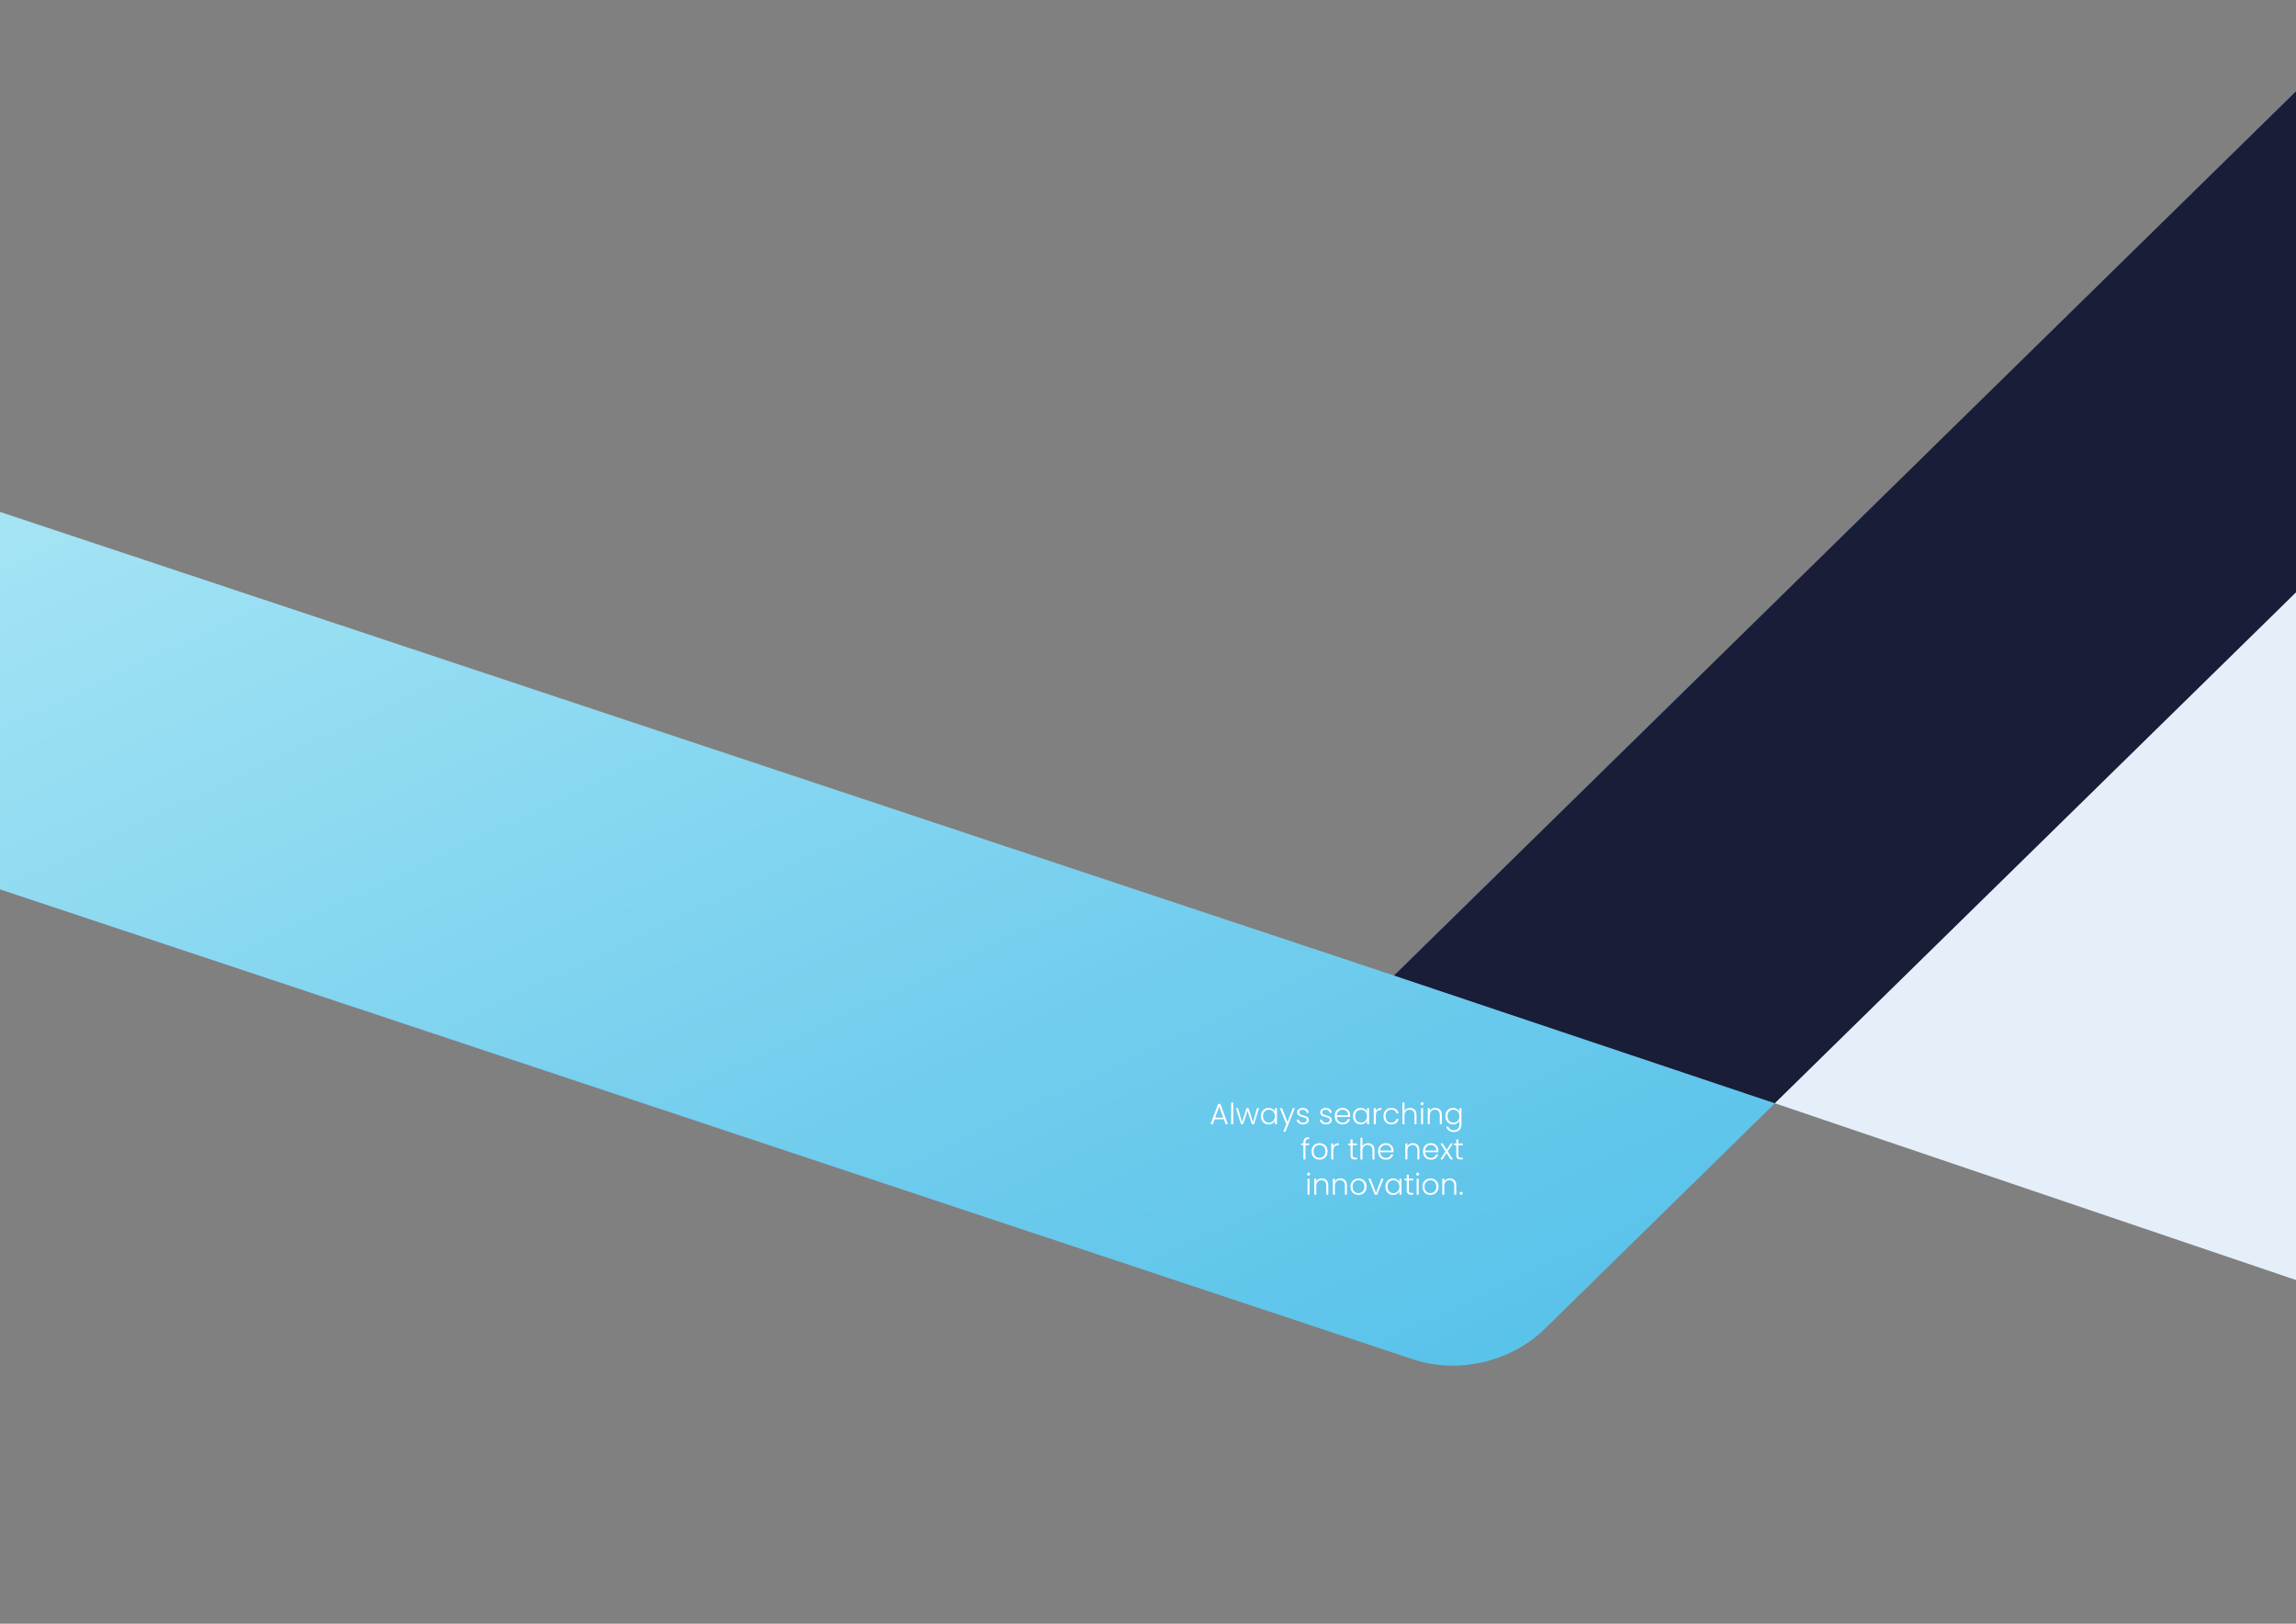 <svg xmlns="http://www.w3.org/2000/svg" xmlns:xlink="http://www.w3.org/1999/xlink" id="Ebene_1" viewBox="0 0 841.89 595.28"><rect x="0" y="0" width="841.89" height="595.28" fill="#808080" stroke="none"/><defs><style>.cls-1{fill:#fff;}.cls-2{fill:#191d38;}.cls-3{fill:#e4eff9;}.cls-4{fill:url(#Unbenannter_Verlauf_8);}.cls-5,.cls-6{fill:none;}.cls-6{clip-path:url(#clippath);}</style><clipPath id="clippath"><rect class="cls-5" x="0" width="841.89" height="566.63"></rect></clipPath><linearGradient id="Unbenannter_Verlauf_8" x1="-2055.52" y1="-1183.03" x2="-2055.15" y2="-1182.81" gradientTransform="translate(-6585958.47 -2237609.03) rotate(-103) scale(1781.75 -4999.97)" gradientUnits="userSpaceOnUse"><stop offset="0" stop-color="#43b9e8"></stop><stop offset=".16" stop-color="#4fbee9"></stop><stop offset=".44" stop-color="#6fcced"></stop><stop offset=".82" stop-color="#a2e3f4"></stop><stop offset="1" stop-color="#beeff8"></stop></linearGradient></defs><g class="cls-6"><g id="Mask_Group_11"><g id="Group_126"><g id="Group_121"><path id="Path_144" class="cls-4" d="m-368.76,203.44l886.87,294.91c16.51,5.49,35.87,1.02,48.3-11.16L1233.4-166.45l-118.96-67.23L511.15,357.64-291.28,90.82l-77.48,112.62Z"></path><path id="Path_145" class="cls-2" d="m511.13,357.64L1114.42-233.69l119.25,67.17L650.82,404.49l-139.7-46.84Z"></path><rect id="Rectangle_104" class="cls-5" x="109.56" y="105.25" width="791.78" height="401.45" transform="translate(-55.88 121.54) rotate(-13)"></rect></g><path id="Path_143" class="cls-3" d="m841.89,217.18l-191.08,187.3,191.08,64.8v-252.1Z"></path></g></g></g><path class="cls-1" d="m448.78,410.36h-3.43l-.66,1.79h-.8l2.75-7.43h.85l2.74,7.43h-.8l-.66-1.79Zm-.23-.62l-1.49-4.07-1.49,4.07h2.97Z"></path><path class="cls-1" d="m452.2,404.18v7.97h-.75v-7.97h.75Z"></path><path class="cls-1" d="m461.66,406.27l-1.84,5.88h-.75l-1.63-4.93-1.63,4.93h-.77l-1.84-5.88h.76l1.46,5.12,1.65-5.12h.75l1.63,5.13,1.45-5.13h.74Z"></path><path class="cls-1" d="m462.7,407.61c.24-.46.57-.81,1-1.06.43-.25.91-.37,1.45-.37s1.04.13,1.45.39c.41.26.7.59.88.99v-1.29h.75v5.88h-.75v-1.3c-.19.4-.48.73-.89,1s-.89.39-1.45.39-1.01-.12-1.44-.38c-.43-.25-.76-.61-1-1.07-.24-.46-.36-.99-.36-1.59s.12-1.13.36-1.59Zm4.49.35c-.19-.36-.46-.64-.79-.83-.33-.19-.7-.29-1.1-.29s-.79.09-1.12.28-.59.46-.78.81-.29.78-.29,1.27.09.9.29,1.27c.19.36.45.64.78.83s.7.29,1.12.29.77-.1,1.1-.29c.33-.19.6-.47.79-.83.19-.36.29-.78.29-1.25s-.1-.89-.29-1.25Z"></path><path class="cls-1" d="m474.81,406.27l-3.49,8.65h-.79l1.14-2.8-2.41-5.85h.83l2,5.02,1.94-5.02h.78Z"></path><path class="cls-1" d="m476.2,411.77c-.43-.31-.67-.74-.72-1.28h.78c.04.33.19.6.47.8s.65.31,1.12.31c.41,0,.73-.1.96-.29.23-.19.35-.43.35-.72,0-.2-.06-.37-.19-.5-.13-.13-.29-.23-.49-.31s-.46-.16-.8-.24c-.44-.11-.79-.23-1.07-.34-.27-.12-.5-.29-.69-.51s-.29-.53-.29-.91c0-.29.09-.55.26-.8.17-.24.42-.44.73-.58.32-.14.67-.21,1.08-.21.63,0,1.14.16,1.53.48.39.32.6.76.62,1.32h-.75c-.02-.35-.16-.62-.4-.84-.25-.21-.59-.32-1.02-.32-.38,0-.69.09-.93.27-.24.18-.36.4-.36.67,0,.23.07.42.21.57.14.15.31.26.52.34.21.08.49.17.84.27.42.12.76.23,1.01.33.25.11.47.27.65.47.18.21.27.48.28.83,0,.32-.09.6-.26.85-.17.25-.41.44-.72.59-.31.14-.66.21-1.07.21-.67,0-1.23-.16-1.65-.47Z"></path><path class="cls-1" d="m484.65,411.77c-.43-.31-.67-.74-.72-1.28h.78c.04.33.19.6.47.8s.65.31,1.11.31c.41,0,.73-.1.96-.29.23-.19.35-.43.35-.72,0-.2-.06-.37-.19-.5s-.29-.23-.49-.31c-.2-.08-.47-.16-.8-.24-.44-.11-.79-.23-1.07-.34-.27-.12-.5-.29-.7-.51s-.29-.53-.29-.91c0-.29.09-.55.26-.8.17-.24.42-.44.73-.58.32-.14.67-.21,1.08-.21.63,0,1.14.16,1.53.48.39.32.6.76.62,1.32h-.75c-.02-.35-.16-.62-.4-.84-.25-.21-.59-.32-1.02-.32-.38,0-.69.09-.93.27-.24.18-.36.4-.36.67,0,.23.07.42.21.57.14.15.31.26.52.34s.49.17.84.27c.42.12.76.23,1.01.33.25.11.47.27.65.47.18.21.27.48.28.83,0,.32-.09.6-.26.85-.17.25-.41.44-.72.59-.31.14-.66.21-1.07.21-.67,0-1.23-.16-1.65-.47Z"></path><path class="cls-1" d="m495.07,409.5h-4.88c.02.45.13.83.32,1.14.19.32.45.55.76.72.32.16.66.24,1.03.24.49,0,.9-.12,1.23-.36.33-.24.55-.56.66-.96h.8c-.14.57-.45,1.04-.92,1.41-.47.36-1.06.54-1.77.54-.55,0-1.05-.12-1.49-.37-.44-.25-.78-.6-1.03-1.06-.25-.46-.37-.99-.37-1.6s.12-1.15.37-1.6c.24-.46.58-.81,1.02-1.06.44-.24.94-.37,1.5-.37s1.05.12,1.47.37c.42.24.74.57.97.99.23.41.34.87.34,1.37,0,.26,0,.46-.02.59Zm-1.01-1.73c-.18-.31-.43-.54-.75-.7-.32-.16-.66-.24-1.03-.24-.56,0-1.04.18-1.43.54-.4.36-.61.87-.66,1.52h4.14c0-.44-.08-.81-.26-1.12Z"></path><path class="cls-1" d="m496.48,407.61c.24-.46.57-.81,1-1.06.43-.25.91-.37,1.45-.37s1.04.13,1.45.39c.41.26.7.59.88.99v-1.29h.75v5.88h-.75v-1.3c-.19.4-.48.73-.89,1s-.89.39-1.45.39-1.01-.12-1.44-.38c-.43-.25-.76-.61-1-1.07-.24-.46-.36-.99-.36-1.59s.12-1.13.36-1.59Zm4.49.35c-.19-.36-.46-.64-.79-.83-.33-.19-.7-.29-1.1-.29s-.79.09-1.12.28-.59.46-.78.81-.29.78-.29,1.27.09.9.29,1.27c.19.36.45.64.78.83s.7.29,1.12.29.77-.1,1.1-.29c.33-.19.6-.47.79-.83.19-.36.29-.78.29-1.25s-.1-.89-.29-1.25Z"></path><path class="cls-1" d="m505.25,406.46c.34-.2.76-.3,1.25-.3v.79h-.2c-.55,0-.98.15-1.31.44-.33.29-.5.79-.5,1.48v3.29h-.75v-5.88h.75v1.04c.17-.37.42-.65.76-.85Z"></path><path class="cls-1" d="m507.66,407.61c.24-.46.58-.81,1.01-1.06.43-.25.92-.37,1.48-.37.72,0,1.32.18,1.79.54.47.36.77.85.91,1.46h-.81c-.1-.42-.32-.76-.65-1-.33-.24-.75-.36-1.24-.36-.4,0-.75.09-1.07.27-.32.18-.57.45-.75.8-.18.36-.27.79-.27,1.31s.09.96.27,1.31c.18.36.43.63.75.81.32.18.67.27,1.07.27.5,0,.91-.12,1.24-.36s.55-.58.65-1.01h.81c-.14.6-.44,1.09-.92,1.46-.47.37-1.07.55-1.79.55-.55,0-1.04-.12-1.48-.37-.43-.25-.77-.6-1.01-1.06-.24-.46-.37-.99-.37-1.6s.12-1.14.37-1.6Z"></path><path class="cls-1" d="m518.24,406.44c.36.19.64.47.84.86.21.38.31.85.31,1.41v3.45h-.74v-3.36c0-.64-.16-1.13-.48-1.46-.32-.34-.76-.51-1.31-.51s-1.02.18-1.36.54c-.34.36-.51.89-.51,1.58v3.21h-.75v-7.97h.75v3.09c.19-.35.46-.62.82-.82s.77-.29,1.22-.29.85.09,1.2.28Z"></path><path class="cls-1" d="m521.05,405c-.11-.11-.16-.24-.16-.4s.05-.29.16-.39.24-.16.39-.16.28.05.39.16c.11.1.16.24.16.39s-.05.29-.16.4c-.11.11-.24.16-.39.16s-.28-.05-.39-.16Zm.76,1.27v5.88h-.75v-5.88h.75Z"></path><path class="cls-1" d="m528.01,406.81c.45.44.67,1.07.67,1.89v3.45h-.74v-3.36c0-.64-.16-1.13-.48-1.46-.32-.34-.76-.51-1.31-.51s-1.02.18-1.36.54-.51.89-.51,1.58v3.21h-.75v-5.88h.75v1c.19-.36.46-.63.81-.82.35-.19.75-.29,1.2-.29.7,0,1.28.22,1.72.65Z"></path><path class="cls-1" d="m534.25,406.57c.41.26.7.59.88.98v-1.28h.75v6.03c0,.54-.12,1.02-.35,1.43-.23.42-.56.74-.97.96-.42.23-.89.34-1.42.34-.75,0-1.38-.18-1.88-.54-.5-.36-.81-.85-.93-1.46h.74c.13.41.38.74.74.98.36.24.81.37,1.33.37.38,0,.72-.08,1.02-.24s.54-.4.71-.72c.17-.32.26-.69.26-1.12v-1.45c-.19.4-.48.73-.89,1-.41.26-.89.39-1.44.39s-1.02-.12-1.45-.38c-.43-.25-.76-.61-1-1.07-.24-.46-.36-.99-.36-1.59s.12-1.13.36-1.59c.24-.46.57-.81,1-1.06.43-.25.91-.37,1.45-.37s1.03.13,1.44.39Zm.59,1.39c-.19-.36-.46-.64-.79-.83s-.7-.29-1.1-.29-.79.09-1.12.28-.59.46-.78.81c-.19.36-.29.78-.29,1.27s.1.9.29,1.27c.19.36.45.64.78.83s.7.29,1.12.29.77-.1,1.1-.29c.33-.19.6-.47.79-.83.19-.36.29-.78.29-1.25s-.1-.89-.29-1.25Z"></path><path class="cls-1" d="m480.05,419.83h-1.37v5.25h-.75v-5.25h-.82v-.63h.82v-.41c0-.64.16-1.11.49-1.41.33-.3.86-.45,1.59-.45v.65c-.49,0-.83.09-1.03.28s-.3.5-.3.94v.41h1.37v.63Z"></path><path class="cls-1" d="m482.32,424.79c-.44-.25-.79-.6-1.04-1.06-.25-.46-.38-.99-.38-1.6s.13-1.14.39-1.6c.26-.46.61-.81,1.06-1.06s.94-.37,1.5-.37,1.05.12,1.5.37.8.6,1.06,1.06.38.99.38,1.6-.13,1.13-.39,1.59c-.26.46-.61.81-1.07,1.06-.45.25-.96.37-1.51.37s-1.05-.12-1.49-.37Zm2.57-.55c.33-.18.6-.44.8-.8.21-.36.31-.79.31-1.31s-.1-.95-.3-1.31c-.2-.36-.47-.62-.8-.8-.33-.18-.69-.26-1.08-.26s-.75.09-1.08.26c-.33.18-.59.44-.79.8-.2.36-.3.79-.3,1.31s.1.95.3,1.31c.2.36.46.62.79.8.33.18.68.26,1.07.26s.75-.09,1.08-.26Z"></path><path class="cls-1" d="m489.66,419.39c.34-.2.76-.3,1.25-.3v.79h-.21c-.55,0-.98.15-1.31.44-.33.29-.5.79-.5,1.48v3.29h-.75v-5.88h.75v1.04c.17-.37.42-.65.76-.85Z"></path><path class="cls-1" d="m495.98,419.83v3.65c0,.36.07.61.2.74s.38.21.72.21h.69v.65h-.81c-.53,0-.93-.12-1.18-.37-.26-.25-.39-.66-.39-1.22v-3.65h-.82v-.63h.82v-1.48h.76v1.48h1.62v.63h-1.62Z"></path><path class="cls-1" d="m502.84,419.37c.36.19.64.47.84.86.21.38.31.85.31,1.41v3.45h-.74v-3.36c0-.64-.16-1.13-.48-1.46-.32-.34-.76-.51-1.31-.51s-1.02.18-1.36.54c-.34.36-.51.89-.51,1.58v3.21h-.75v-7.97h.75v3.09c.19-.35.46-.62.82-.82s.77-.29,1.22-.29.85.09,1.2.28Z"></path><path class="cls-1" d="m510.95,422.43h-4.88c.02.45.13.83.32,1.14.19.32.45.55.76.72.32.16.66.24,1.03.24.49,0,.9-.12,1.23-.36.33-.24.55-.56.66-.96h.8c-.14.57-.45,1.04-.92,1.41-.47.36-1.06.54-1.77.54-.55,0-1.05-.12-1.49-.37-.44-.25-.78-.6-1.03-1.06-.25-.46-.37-.99-.37-1.6s.12-1.15.37-1.6c.24-.46.58-.81,1.02-1.06s.94-.37,1.5-.37,1.05.12,1.47.37.74.57.97.99c.23.41.34.87.34,1.37,0,.26,0,.46-.02.59Zm-1.01-1.73c-.18-.31-.43-.54-.75-.7s-.66-.24-1.03-.24c-.56,0-1.04.18-1.43.54-.39.36-.61.87-.66,1.52h4.14c0-.44-.08-.81-.26-1.12Z"></path><path class="cls-1" d="m519.79,419.74c.45.44.67,1.07.67,1.89v3.45h-.74v-3.36c0-.64-.16-1.13-.48-1.46-.32-.34-.76-.51-1.31-.51s-1.02.18-1.36.54-.51.89-.51,1.58v3.21h-.75v-5.88h.75v1c.19-.36.46-.63.81-.82.35-.19.75-.29,1.2-.29.7,0,1.28.22,1.72.65Z"></path><path class="cls-1" d="m527.42,422.43h-4.88c.02.45.13.83.32,1.14.19.32.45.55.76.72.32.16.66.24,1.03.24.49,0,.9-.12,1.23-.36.33-.24.55-.56.66-.96h.8c-.14.57-.45,1.04-.92,1.41-.47.36-1.06.54-1.77.54-.55,0-1.05-.12-1.49-.37-.44-.25-.78-.6-1.03-1.06-.25-.46-.37-.99-.37-1.6s.12-1.15.37-1.6c.24-.46.58-.81,1.02-1.06.44-.24.94-.37,1.5-.37s1.05.12,1.47.37c.42.24.74.57.97.99.23.41.34.87.34,1.37,0,.26,0,.46-.02.59Zm-1.01-1.73c-.18-.31-.43-.54-.75-.7-.32-.16-.66-.24-1.03-.24-.56,0-1.04.18-1.43.54-.4.36-.61.87-.66,1.52h4.14c0-.44-.08-.81-.26-1.12Z"></path><path class="cls-1" d="m531.9,425.08l-1.52-2.37-1.46,2.37h-.8l1.9-2.94-1.87-2.94h.85l1.5,2.34,1.45-2.34h.79l-1.88,2.91,1.9,2.97h-.85Z"></path><path class="cls-1" d="m534.76,419.83v3.65c0,.36.07.61.2.74s.38.21.72.21h.69v.65h-.81c-.53,0-.93-.12-1.18-.37-.26-.25-.39-.66-.39-1.22v-3.65h-.82v-.63h.82v-1.48h.76v1.48h1.62v.63h-1.62Z"></path><path class="cls-1" d="m479.43,430.85c-.11-.11-.16-.24-.16-.4s.05-.29.16-.39c.11-.1.24-.16.39-.16s.28.05.39.16c.11.1.16.23.16.39s-.05.29-.16.4c-.11.11-.24.16-.39.16s-.28-.05-.39-.16Zm.76,1.27v5.88h-.75v-5.88h.75Z"></path><path class="cls-1" d="m486.39,432.66c.45.43.67,1.07.67,1.89v3.45h-.74v-3.36c0-.64-.16-1.13-.48-1.46-.32-.34-.76-.51-1.31-.51s-1.02.18-1.36.54c-.34.36-.51.89-.51,1.58v3.21h-.75v-5.88h.75v1c.19-.36.46-.63.81-.82.35-.19.75-.29,1.2-.29.7,0,1.28.22,1.72.65Z"></path><path class="cls-1" d="m493.2,432.66c.45.43.67,1.07.67,1.89v3.45h-.74v-3.36c0-.64-.16-1.13-.48-1.46-.32-.34-.76-.51-1.31-.51s-1.02.18-1.36.54c-.34.36-.51.89-.51,1.58v3.21h-.75v-5.88h.75v1c.19-.36.46-.63.81-.82.35-.19.75-.29,1.2-.29.7,0,1.28.22,1.72.65Z"></path><path class="cls-1" d="m496.62,437.72c-.44-.25-.79-.6-1.04-1.06s-.38-.99-.38-1.6.13-1.14.39-1.6c.26-.46.61-.81,1.06-1.06s.94-.37,1.5-.37,1.05.12,1.5.37.8.6,1.06,1.06c.25.46.38.99.38,1.6s-.13,1.13-.39,1.59c-.26.46-.61.81-1.07,1.06-.45.25-.96.37-1.51.37s-1.05-.12-1.49-.37Zm2.57-.55c.33-.18.6-.44.8-.8.21-.36.31-.79.31-1.31s-.1-.95-.3-1.31c-.2-.36-.47-.62-.8-.8-.33-.18-.69-.26-1.08-.26s-.75.09-1.08.26c-.33.18-.59.44-.79.8-.2.36-.3.79-.3,1.31s.1.95.3,1.31c.2.36.46.62.79.8.33.18.68.26,1.07.26s.75-.09,1.08-.26Z"></path><path class="cls-1" d="m504.55,437.27l1.98-5.15h.8l-2.36,5.88h-.85l-2.36-5.88h.81l1.98,5.15Z"></path><path class="cls-1" d="m508.36,433.46c.24-.46.57-.81,1-1.06.43-.25.91-.37,1.45-.37s1.04.13,1.45.39.7.59.88.99v-1.29h.75v5.88h-.75v-1.3c-.19.4-.48.73-.89,1s-.89.39-1.45.39-1.01-.12-1.44-.38c-.43-.25-.76-.61-1-1.07-.24-.46-.36-.99-.36-1.59s.12-1.13.36-1.59Zm4.49.35c-.19-.36-.46-.64-.79-.83-.33-.19-.7-.29-1.1-.29s-.79.09-1.12.28c-.33.19-.59.46-.78.81s-.29.78-.29,1.27.09.9.29,1.27c.19.36.45.64.78.83.33.19.7.29,1.12.29s.77-.1,1.1-.29c.33-.19.6-.47.79-.83.19-.36.29-.78.29-1.25s-.1-.89-.29-1.25Z"></path><path class="cls-1" d="m516.6,432.76v3.65c0,.36.07.61.2.74s.38.2.72.2h.69v.65h-.81c-.53,0-.93-.12-1.18-.37s-.39-.66-.39-1.22v-3.65h-.82v-.64h.82v-1.48h.76v1.48h1.62v.64h-1.62Z"></path><path class="cls-1" d="m519.44,430.85c-.11-.11-.16-.24-.16-.4s.05-.29.16-.39c.11-.1.24-.16.39-.16s.28.05.39.16c.11.1.16.23.16.39s-.05.29-.16.4c-.11.11-.24.16-.39.16s-.28-.05-.39-.16Zm.76,1.27v5.88h-.75v-5.88h.75Z"></path><path class="cls-1" d="m523,437.72c-.44-.25-.79-.6-1.04-1.06s-.38-.99-.38-1.6.13-1.14.39-1.6c.26-.46.61-.81,1.06-1.06s.94-.37,1.5-.37,1.05.12,1.5.37c.45.25.8.6,1.06,1.06.25.46.38.99.38,1.6s-.13,1.13-.39,1.59c-.26.46-.61.81-1.07,1.06s-.96.37-1.51.37-1.05-.12-1.49-.37Zm2.57-.55c.33-.18.6-.44.8-.8.2-.36.31-.79.31-1.31s-.1-.95-.3-1.31-.47-.62-.8-.8-.69-.26-1.08-.26-.75.09-1.08.26-.59.44-.79.8-.3.79-.3,1.31.1.95.3,1.31.46.62.79.8c.33.18.68.26,1.07.26s.75-.09,1.08-.26Z"></path><path class="cls-1" d="m533.32,432.66c.45.43.67,1.07.67,1.89v3.45h-.74v-3.36c0-.64-.16-1.13-.48-1.46s-.76-.51-1.31-.51-1.02.18-1.36.54-.51.89-.51,1.58v3.21h-.75v-5.88h.75v1c.19-.36.46-.63.81-.82.35-.19.75-.29,1.2-.29.7,0,1.28.22,1.72.65Z"></path><path class="cls-1" d="m535.39,437.89c-.1-.11-.16-.24-.16-.4s.05-.29.16-.39.24-.16.39-.16.28.05.38.16.16.23.16.39-.05.29-.16.4c-.1.11-.23.16-.38.16-.16,0-.29-.05-.39-.16Z"></path></svg>
